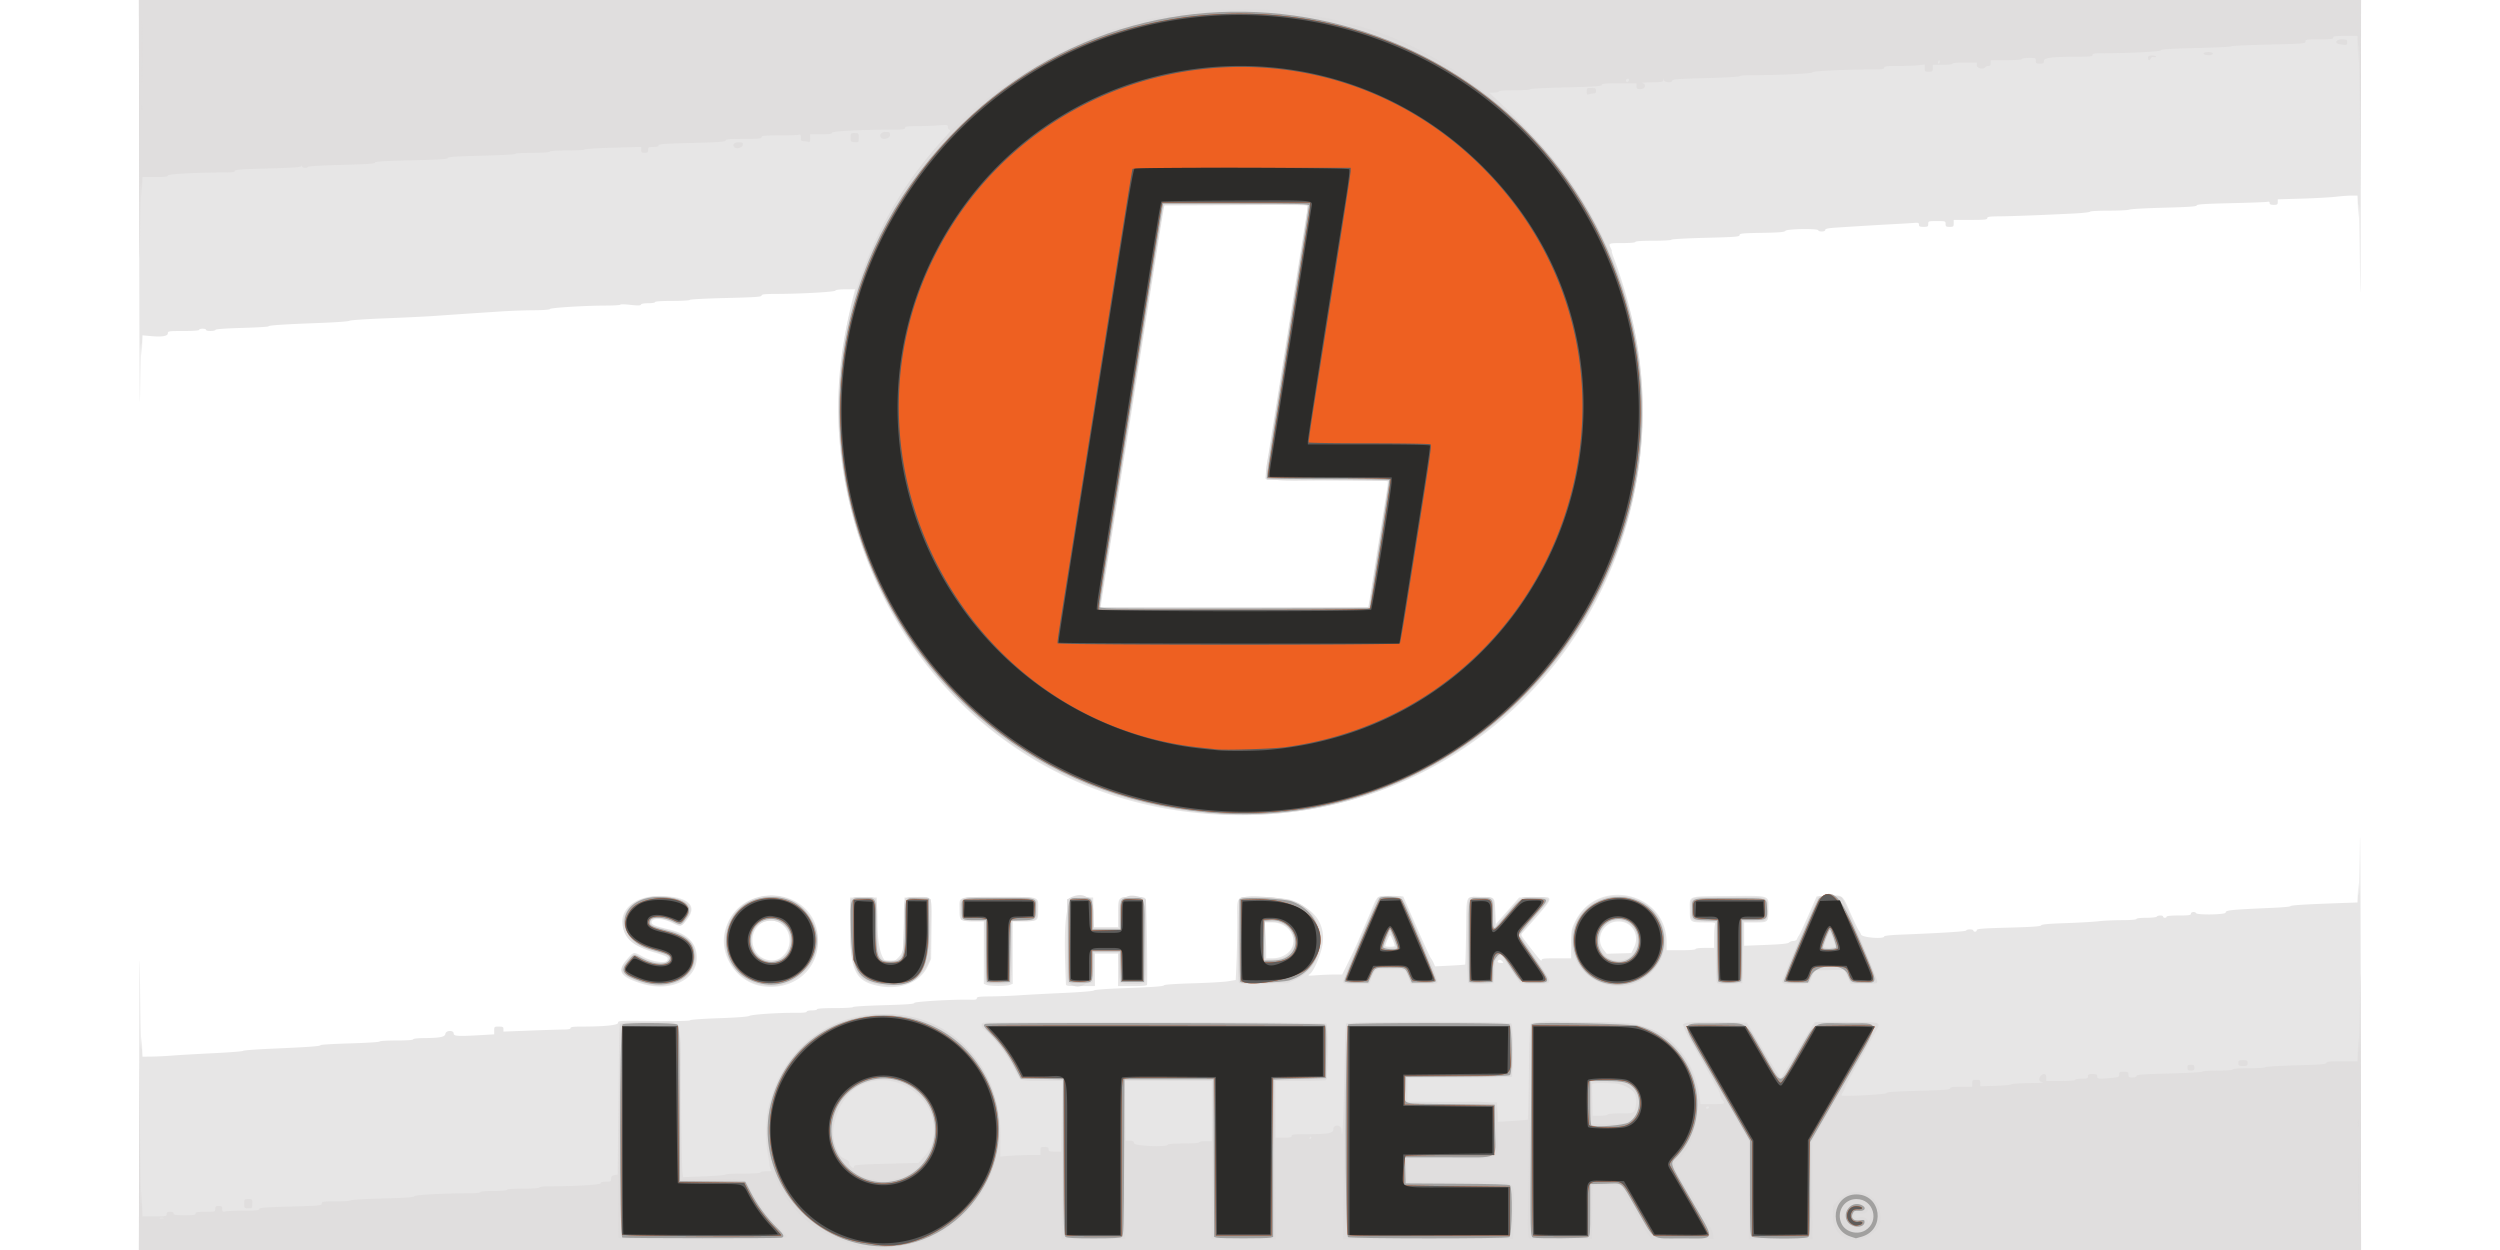 <svg xmlns="http://www.w3.org/2000/svg" viewBox="0 0 529.17 264.58"><path fill="#e7e6e6" d="M29.456 228.995c.043-25.791.094-31.335.187-20.15.07 8.489.177 14.332.237 12.984l.109-2.45.163 4.288 2.012-.025c1.106-.013 3.114-.113 4.46-.222s5.207-.33 8.575-.493c3.369-.162 6.182-.385 6.251-.495s2.826-.319 6.125-.461c7.809-.338 10.285-.519 10.285-.75 0-.104 2.811-.27 6.247-.37 3.436-.098 6.247-.277 6.247-.397s1.598-.217 3.552-.217c2.205 0 3.552-.093 3.552-.245 0-.144.931-.252 2.266-.263 3.421-.027 4.455-.232 4.55-.9.109-.77 1.759-.828 1.759-.062 0 .564.877.614 5.818.33l2.756-.16v-.82c0-.793.032-.82.98-.82.84 0 .98.076.98.53v.528l5.573-.213c3.065-.117 6.263-.217 7.105-.222 1.056-.007 1.531-.105 1.53-.316 0-.221.573-.307 2.045-.307 5.115 0 8-.287 8-.796 0-.463.208-.474 7.594-.391 4.713.053 7.625-.004 7.673-.15.045-.134 2.652-.323 6.063-.44 3.757-.129 6.168-.311 6.475-.49.528-.309 6.17-.68 9.86-.65 1.48.013 2.267-.073 2.267-.246 0-.152.472-.266 1.102-.266.606 0 1.102-.11 1.102-.245 0-.153 1.43-.245 3.798-.245 2.088 0 3.797-.097 3.797-.215 0-.119 2.921-.296 6.492-.396 4.877-.135 6.492-.255 6.492-.481 0-.295 8.668-.788 11.943-.68.988.033 1.286-.04 1.286-.318 0-.296.532-.364 3-.382a114.22 114.22 0 0 0 5.941-.23c1.617-.113 5.807-.336 9.31-.494 3.707-.168 6.434-.392 6.525-.536.09-.145 2.433-.333 5.634-.452 7.378-.275 9.079-.398 9.252-.667.08-.125 2.793-.3 6.026-.39s6.608-.284 7.497-.433l1.617-.271.159-3.681c.088-2.025.16-5.804.16-8.4 0-6.157-.603-5.493 4.986-5.49 9.9.006 15.003 4.876 12.583 12.004-.728 2.143-1.596 3.854-2.169 4.277-.563.416-.52.424 1.503.28a65.105 65.105 0 0 1 3.693-.148l1.61-.002 1.364-2.756c.75-1.516 1.663-3.472 2.028-4.348s.862-2.034 1.103-2.573c.24-.539.9-2.082 1.467-3.43 1.612-3.838 1.292-3.58 4.349-3.498l2.607.07 2.789 6.369c1.533 3.503 2.924 6.534 3.09 6.736s.431.669.588 1.037l.285.669 3.131-.152c1.722-.083 3.177-.192 3.234-.241.057-.05.145-3.038.196-6.642.12-8.57-.238-7.655 2.998-7.655 3.196 0 3.034-.16 3.194 3.165l.123 2.553 2.463-2.798 2.462-2.797 3.233-.068c4.499-.095 4.676-.631-2.465 7.454-.463.524-.458.536.908 2.327 2.455 3.218 3.076 3.933 3.076 3.535 0-.332.442-.387 3.124-.387h3.123v-3c0-2.862.036-3.078.775-4.638 4.61-9.731 19.428-6.476 19.435 4.27v1.654h3.062c1.878 0 3.062-.095 3.062-.245 0-.143.817-.245 1.96-.245h1.96l.003-2.144c.003-1.179.07-2.392.151-2.695.146-.542.112-.551-2.101-.551-3.157 0-3.198-.034-3.194-2.642.006-3.124-.708-2.859 7.907-2.941 9.31-.09 8.748-.263 8.748 2.71 0 2.87-.002 2.873-2.866 2.873h-2.278v4.937l4.586-.178c3.326-.13 4.677-.27 4.917-.509.182-.182.602-.33.933-.33.353 0 .666-.178.756-.429.084-.236.273-.583.42-.772.148-.19 1.05-2.118 2.003-4.287l1.735-3.944 2.242-.123c3.37-.184 3.131-.358 4.865 3.563.832 1.88 1.633 3.554 1.78 3.72s.373.577.503.918c.244.643 4.902 1.012 4.902.388 0-.127 1.35-.284 3-.35 8.987-.352 14.28-.683 14.353-.896.108-.315 1.51-.309 1.51.007 0 .135.166.245.368.245s.367-.153.367-.34c0-.277 1.248-.373 6.757-.52 4.946-.133 6.787-.261 6.87-.48.082-.213 1.56-.348 5.187-.471 2.79-.095 5.899-.273 6.91-.395s3.242-.227 4.96-.233c1.912-.007 3.123-.106 3.123-.256 0-.144.853-.245 2.068-.245 1.138 0 2.136-.11 2.22-.245.197-.319 1.347-.319 1.347 0 0 .135.165.245.368.245s.367-.11.367-.245c0-.148 1.02-.245 2.572-.245 2.123 0 2.573-.064 2.573-.367 0-.41.865-.506 1.102-.123.262.425 6.247.318 6.247-.111 0-.53.917-.623 10.105-1.026 1.988-.088 3.614-.24 3.614-.341 0-.196 2.944-.385 9.851-.632l4.34-.155.162-4.227.108 2.45c.06 1.347.167-3.338.238-10.412s.155 9.325.187 36.441l.059 49.302H29.398zm288.489-25.569c-.218-.218-.517-.321-.665-.23-.486.3-.28.627.396.627.613 0 .634-.031.269-.397zm-46.245-1.134c3.788-1.91 2.016-7.043-2.43-7.043h-1.572l.159 2.242c.087 1.233.159 2.942.159 3.797v1.555h1.295c.857 0 1.667-.187 2.39-.551zm74.18-1.752c1.358-2.845-.703-5.82-3.79-5.472-2.873.324-4.407 3.671-2.705 5.903l.692.908 5.23-.138zm-50.672-.322c0-.387-.813-2.275-.98-2.275s-.98 1.888-.98 2.275c0 .096.441.175.98.175s.98-.079.98-.175zm-134.028 8.501c-5.264-.89-9.002-6.527-7.718-11.638 2.713-10.801 18.924-9.706 19.68 1.33.456 6.647-5.133 11.463-11.962 10.308zm4.156-6.055c2.721-2.016 2.254-6.375-.81-7.545-3.506-1.34-6.512 2.485-4.73 6.018 1.02 2.023 3.825 2.796 5.54 1.527zm20.84 6.072c-5.093-.934-6.231-3.173-6.231-12.263v-6.492h5.635l.135 5.635c.177 7.375 1.86 9.924 4.566 6.917.895-.994.932-1.239 1.056-6.917l.122-5.635 2.537-.07c3.531-.097 3.264-.669 3.174 6.789l-.076 6.266-.71 1.537c-1.564 3.385-5.633 5.072-10.209 4.233zm-50.584-.595c-4.311-1.397-5.03-2.571-3.018-4.93 1.552-1.82 1.512-1.812 3.51-.713 1.978 1.086 4.888 1.496 5.182.729.247-.643-.104-.834-3.225-1.76-9.53-2.83-7.88-12.156 2.09-11.815 5.425.186 7.478 1.95 5.487 4.717-1.31 1.821-1.528 1.889-3.265 1.008-2.103-1.065-4.422-1.134-4.422-.13 0 .489.676.756 3.798 1.498 3.826.91 5.757 2.896 5.757 5.92 0 4.84-5.723 7.476-11.894 5.476zm73.2.329-.551-.222v-13.244h-2.319c-2.746 0-2.826-.073-2.826-2.573 0-2.784-.686-2.572 8.33-2.572 9.054 0 8.329-.24 8.329 2.752 0 2.344-.06 2.393-2.989 2.393h-2.4v13.24l-.63.24c-.778.296-4.197.286-4.944-.014zm16.82-.299c-.613-14.948-.021-18.344 3.183-18.258l2.597.069.068 3.123.069 3.124h5.13v-2.557c0-3.88-.055-3.813 3.047-3.813 2.23 0 2.601.059 2.807.444.178.331.421 15.71.287 18.113-.012.228-.802.307-3.08.307h-3.061v-6.86h-4.9v6.86h-3.062c-3.006 0-3.063-.01-3.085-.552zm28.93-35.975c-53.352-4.657-88.007-56.416-73.752-110.155l.211-.796h-2.039c-1.24 0-2.073.103-2.127.264-.096.289-7.206.69-12.508.706-2.488.008-3.123.078-3.123.348 0 .276-1.386.371-7.594.519-4.177.1-7.595.278-7.595.397s-1.653.215-3.675.215c-2.286 0-3.674.093-3.674.245 0 .136-.647.245-1.45.245-.897 0-1.486.11-1.546.29-.072.217-.628.231-2.225.056-1.17-.13-2.129-.15-2.129-.045 0 .104-1.35.191-3 .194-4.489.007-11.81.459-11.903.734-.047.141-1.466.248-3.43.257-1.84.009-4.946.12-6.9.249-6.982.458-11.19.743-14.086.953-1.617.117-6.302.344-10.412.506-4.11.16-7.537.396-7.616.522s-2.836.33-6.125.454c-7.784.291-11.002.502-11.002.72 0 .097-2.507.247-5.571.334-3.43.096-5.604.252-5.655.406-.108.323-2.002.328-2.002.005 0-.135-.331-.245-.735-.245s-.735.11-.735.245c0 .151-1.266.245-3.307.245-3.08 0-3.308.032-3.308.463 0 .622-1.189.83-3.539.617l-1.83-.166-.164 4.353-.109-2.45c-.06-1.347-.166 3.338-.237 10.412-.071 7.073-.155-8.774-.187-35.216L29.405-.001h470.361l-.058 35.951c-.042 26.007-.094 31.65-.187 20.395-.07-8.556-.177-14.344-.237-12.862l-.11 2.695-.16-4.777h-1.25c-.687 0-2.199.111-3.36.247-1.16.135-4.397.313-7.193.394l-5.083.148v.585c0 .506-.117.586-.858.586-.615 0-.857-.109-.857-.384 0-.249-.151-.341-.429-.263-.235.067-3.708.197-7.717.29-5.56.128-7.288.24-7.288.473 0 .232-1.66.348-6.918.485-3.806.099-7.106.28-7.334.402-.228.122-2.176.222-4.33.222s-3.952.098-3.997.218c-.045.12-1.625.296-3.511.39-6.658.332-13.015.574-15.618.595-2.168.018-2.633.087-2.633.39 0 .309-.558.367-3.552.367h-3.552v.735c0 .676-.069.735-.858.735-.751 0-.857-.076-.857-.613 0-.599-.041-.612-1.838-.612s-1.837.013-1.837.612c0 .551-.098.613-.98.613-.795 0-.98-.087-.98-.46 0-.391-.156-.447-1.041-.375-.573.047-2.254.149-3.736.225-2.705.14-7.871.451-12.555.756-1.88.123-2.511.248-2.511.499 0 .208-.277.334-.735.334-.404 0-.735-.11-.735-.245 0-.418-6.626-.318-6.955.106-.215.276-1.26.366-4.988.428-4.146.07-4.715.127-4.716.475 0 .351-.805.416-7.165.575-3.942.098-7.203.278-7.248.4-.045.122-1.78.221-3.858.221-2.355 0-3.777.093-3.777.245 0 .149-1.048.245-2.654.245-3 0-3.1.039-2.597 1.011.2.387.311.704.246.704s.164.744.507 1.654c23.018 60.95-23.02 122.975-87.125 117.382zm35.152-44.133c.071-.303.341-1.93.6-3.614.67-4.365 2.64-16.86 3.075-19.506.202-1.23.368-2.47.368-2.756v-.52h-12.869c-11.05 0-12.888-.051-13.006-.358-.076-.197.321-3.256.881-6.798.56-3.543 1.676-10.575 2.479-15.628s2.122-13.376 2.932-18.496c.809-5.12 1.743-10.983 2.075-13.03.333-2.046.605-3.782.605-3.858 0-.076-6.827-.138-15.17-.138h-15.17l-.138.674c-.076.37-.59 3.54-1.142 7.043a20999.24 20999.24 0 0 1-2.438 15.434c-.79 4.985-2.102 13.308-2.917 18.496s-1.589 10.038-1.72 10.779c-.132.74-.634 3.883-1.116 6.982s-1.143 7.288-1.47 9.309c-1.144 7.105-2.571 16.225-2.571 16.44 0 .053 12.73.096 28.29.096h28.29z"/><path fill="#e0dede" d="m29.457 244.306.058-20.272.128 17.026c.07 9.365.177 15.648.239 13.964l.11-3.062.157 5.512h2.564c2.401 0 2.564-.031 2.564-.49 0-.381.164-.49.735-.49.49 0 .735.123.735.368 0 .3.422.367 2.328.367s2.327-.067 2.327-.367c0-.298.395-.368 2.082-.368 2.058 0 2.083-.007 2.083-.612 0-.518.114-.613.734-.613.63 0 .735.092.735.643 0 .59.064.63.766.49.421-.084 2.185-.153 3.92-.153 2.53 0 3.154-.067 3.154-.34 0-.28 1.214-.375 6.614-.522 6.238-.17 6.615-.206 6.615-.639 0-.424.232-.459 3.062-.459 1.684 0 3.062-.096 3.062-.215s3.032-.296 6.737-.395c5.062-.136 6.737-.255 6.737-.481 0-.291 6.323-.621 11.943-.623 1.184 0 2.021-.102 2.021-.246 0-.149 1.102-.245 2.817-.245s2.818-.095 2.818-.245c0-.151 1.306-.245 3.43-.245s3.429-.093 3.429-.245c0-.143.844-.244 2.043-.244 5.497 0 10.94-.324 10.94-.652 0-.226.344-.328 1.103-.328 1.016 0 1.103-.05 1.103-.619 0-.483.151-.649.695-.758l.695-.139.16-15.84c.146-14.516.195-15.865.576-16.146.305-.224 1.935-.306 6.08-.306 7.36 0 6.407-2.269 6.587 15.679.083 8.286.222 15.539.307 16.117l.155 1.05 4.438-.168c2.44-.092 4.474-.262 4.519-.376.045-.115 1.726-.21 3.736-.21 2.273 0 3.654-.092 3.654-.244 0-.135.565-.245 1.255-.245 1.026 0 1.205-.06.98-.331-.15-.182-.294-.65-.317-1.041s-.187-1.427-.363-2.303c-.447-2.215-.42-7.41.048-9.478 6.79-30 49.363-25.11 49.209 5.653l-.022 4.382 1.982-.155a67.094 67.094 0 0 1 4.248-.156l2.266-.001v-.857c0-.817.04-.858.857-.858.694 0 .858.093.858.49 0 .43.163.49 1.347.49h1.347v-1.92c0-1.056.073-4.419.162-7.472l.162-5.552h-4.184c-5.084 0-4.742.129-5.919-2.223-1.618-3.234-4.899-7.599-6.498-8.647-.701-.46-.829-1.249-.239-1.475.807-.31 72.257-.167 72.568.145.499.499.41 11.858-.093 12.051-.213.082-2.694.15-5.512.15h-5.125v12.003h1.715c1.361 0 1.715-.076 1.715-.367 0-.305.47-.368 2.756-.37 4.96-.003 6.063-.187 6.063-1.013 0-1.15 1.701-1.056 1.746.097.129 3.35.456-3.1.6-11.82.101-6.2.268-10.536.412-10.719.375-.474 34.55-.444 34.944.031.196.236.26 1.981.214 5.818l-.066 5.482-22.17.127v5.134l18.985.128.144 4.108 3.112-.177c1.713-.097 3.169-.231 3.236-.298.067-.067.178-4.636.245-10.154.104-8.56.176-10.067.49-10.265.65-.41 19.76-.302 21.78.123 7.719 1.623 12.885 7.518 13.907 15.867l.142 1.164h2.541c2.713 0 2.79-.037 2.052-.98-.264-.337-.482-.835-.485-1.107-.003-.272-.28-.9-.618-1.396-.337-.495-.612-.96-.612-1.03 0-.072-1.498-2.773-3.328-6.004-4.251-7.503-4.646-6.754 3.558-6.754h6.716l1.026 1.715c.564.943 2.158 3.623 3.542 5.955 1.384 2.333 2.595 4.152 2.691 4.043.096-.11 1.532-2.514 3.192-5.344s3.227-5.448 3.484-5.818l.465-.674h6.606c7.41 0 7.38-.007 6.436 1.698-.266.48-1.884 3.373-3.595 6.427-1.711 3.054-3.11 5.676-3.11 5.827s-.181.55-.402.886c-.22.336-.353.658-.296.715.274.274 9.516-.209 9.516-.497 0-.227 1.668-.346 6.737-.482 5.471-.146 6.737-.244 6.737-.518 0-.263.514-.337 2.328-.337h2.327v-.735c0-.677.068-.735.857-.735.775 0 .858.066.858.683v.683l3.246-.099c1.785-.054 3.282-.196 3.327-.315.045-.12 1.754-.235 3.797-.256 2.044-.022 3.358-.084 2.92-.138-.88-.11-1.091-.788-.446-1.433.604-.605 1.12-.428 1.12.385v.735h3.062c1.878 0 3.062-.095 3.062-.245 0-.135.606-.245 1.347-.245 1.185 0 1.348-.06 1.348-.49 0-.408.163-.49.98-.49s.98.082.98.49c0 .554.293.586 3 .33 1.53-.144 1.654-.2 1.654-.733 0-.51.114-.577.98-.577.882 0 .98.061.98.613 0 .536.106.612.858.612.561 0 .857-.115.857-.334 0-.271 1.322-.37 6.92-.514 3.807-.098 6.958-.278 7.003-.4.045-.122 1.506-.222 3.246-.222 1.946 0 3.164-.094 3.164-.245s1.307-.245 3.43-.245c1.886 0 3.43-.097 3.43-.217s2.921-.298 6.492-.397c5.263-.147 6.492-.245 6.492-.518 0-.27.66-.338 3.299-.338h3.299l.078-2.633.08-2.634.11 2.94c.06 1.617.167-3.51.238-11.391.091-10.176.145-4.476.187 19.66l.058 33.99H29.398zm5.151 13.497c-.165-.067-.496-.071-.735-.009-.238.062-.102.117.302.122.404.005.6-.046.433-.113zm146.187-10.958c0-.277 1.252-.372 6.799-.516l6.798-.177.928-.984c7.576-8.033-3.664-20.608-13.59-15.206-5.52 3.005-7.383 13.475-2.743 15.414.474.198.814.493.755.656-.115.315.5 1.153.846 1.153.114 0 .207-.153.207-.34zm66.39-4.56c0-.151 1.266-.245 3.307-.245s3.307-.094 3.307-.245c0-.134.607-.245 1.348-.245h1.347v-12.739h-18.382l.131 12.617.858.011c.692.01.872.116.935.552.086.591 7.149.882 7.149.294zm30.377-1.47c0-.134-.048-.245-.108-.245-.059 0-.176.11-.259.245s-.035.245.108.245c.143 0 .26-.11.26-.245zm62.715-4.9c0-.148 1.059-.244 2.687-.244 3.063 0 3.103-.026 3.359-2.185.182-1.537-.598-3.04-1.93-3.72-.94-.48-7.167-.718-7.347-.28-.042.1-.042 1.643 0 3.429l.075 3.246h1.578c.89 0 1.58-.107 1.58-.245zm21.436-1.47c.083-.134-.02-.244-.23-.244-.21 0-.382.11-.382.245s.103.245.23.245.299-.11.382-.245zM51.691 254.78c0-.956.02-.98.857-.98s.858.024.858.98c0 .957-.02.98-.858.98-.837 0-.857-.023-.857-.98zm411.321-28.785c0-.517.115-.612.735-.612s.735.095.735.612-.114.613-.735.613-.735-.096-.735-.613zm10.78-.98c0-.551.097-.612.98-.612s.98.06.98.612-.099.613-.98.613-.98-.062-.98-.613zm-312.644-16.529c-5.95-1.07-9.475-7.847-6.904-13.273 3.477-7.34 14.148-7.506 17.812-.276 3.585 7.075-2.802 15.007-10.908 13.55zm4.717-6.017c2.97-2.794 1.282-7.586-2.673-7.586-3.289 0-5.113 3.197-3.608 6.323 1.076 2.233 4.514 2.925 6.281 1.263zm20.612 6.016c-5.23-.806-6.522-3.195-6.537-12.08-.012-7.064-.243-6.535 2.85-6.54 3.053-.006 2.896-.339 2.896 6.15 0 6.827.196 7.326 2.862 7.314 2.526-.012 2.773-.662 2.773-7.31 0-6.499-.162-6.158 2.927-6.158 2.943 0 2.76-.485 2.664 7.029l-.08 6.322-.661 1.255c-1.665 3.156-5.358 4.687-9.694 4.018zm153.803-.013c-6.526-1.374-9.677-8.871-6.094-14.501 3.92-6.16 14.03-5.649 17.22.868 3.594 7.347-2.942 15.356-11.126 13.633zm4.424-5.69c3.268-2.172 2.072-7.6-1.755-7.968-4.442-.427-6.24 5.411-2.454 7.963 1.137.766 3.06.768 4.209.004zm-209.237 5.123c-4.465-1.58-4.87-2.605-2.092-5.296l.847-.822 1.803.916c2.12 1.075 4.376 1.418 5.199.79.748-.573.212-1.185-1.49-1.7-.797-.241-2.18-.656-3.073-.922-8.648-2.581-4.634-12.374 4.534-11.06 4.738.678 6.002 2.06 4.199 4.587-1.295 1.814-1.206 1.782-2.694.99-2.207-1.173-5.028-1.326-5.028-.272 0 .549.912 1.038 2.707 1.45 5 1.15 6.853 2.765 6.841 5.963-.018 4.815-5.83 7.473-11.753 5.376zm73.156-.05c-.084-.218-.152-3.198-.152-6.623v-6.227h-2.099c-2.977 0-3.046-.058-3.046-2.572 0-2.733-.502-2.573 8.085-2.573s8.084-.16 8.084 2.573c0 2.525-.058 2.572-3.165 2.572h-2.217l-.065 6.553-.065 6.553-2.604.07c-2.213.058-2.627.01-2.756-.327zm17.405.216c-.469-.469-.17-17.7.31-17.957 2.98-1.594 5.161-.14 5.161 3.439v2.922h5.39v-3.054c0-3.621-.05-3.56 2.876-3.56 3.01 0 2.775-.82 2.7 9.431l-.064 8.82h-5.39l-.068-3.246-.069-3.246H231.5v3.013c0 2.017-.097 3.11-.294 3.307-.313.313-4.88.429-5.177.13zm36.193-.12c-.316-.512-.108-17.418.22-17.813.474-.57 8.901-.247 10.95.42 7.882 2.57 8.375 13.18.779 16.778l-1.637.775-5.058.08c-3.945.06-5.1.008-5.254-.24zm9.856-5.493c3.519-2.627 1.64-7.453-2.903-7.453h-1.418v8.138l1.825-.092c1.353-.068 1.999-.222 2.496-.593zm12.192 5.435c-.197-.513 7.207-17.747 7.748-18.037.542-.29 4.15-.315 4.596-.032.427.27 7.645 17.113 7.645 17.838 0 .566-.027.572-2.83.572h-2.83l-.356-.919c-.889-2.286-.621-2.143-4.01-2.143-3.35 0-3.093-.124-3.93 1.898l-.48 1.164h-2.711c-2.092 0-2.741-.078-2.843-.341zm11.17-7.58c0-.179-.267-.978-.594-1.775l-.595-1.45-.63 1.415c-.896 2.012-.862 2.137.594 2.137.856 0 1.225-.099 1.225-.326zm15.36 7.765c-.32-.32-.202-17.6.123-17.924.403-.403 4.379-.393 4.92.013.336.25.422.835.476 3.222l.067 2.916 2.635-3.096c2.954-3.469 2.818-3.396 6.181-3.298 3.305.097 3.302.169-.166 4.058-1.529 1.715-2.924 3.305-3.1 3.534-.28.363.097 1.022 2.992 5.22 4 5.802 4.003 5.546-.058 5.456l-3.095-.068-4.099-6.056-.645.644c-.586.585-.656.862-.768 3.028l-.122 2.384-2.585.069c-1.422.038-2.662-.008-2.756-.102zm52.58-.142c-.112-.173-.203-3.126-.203-6.562v-6.247l-2.314-.07c-2.921-.09-2.953-.119-2.953-2.605 0-2.785-.596-2.592 7.99-2.592 8.999 0 8.178-.258 8.178 2.573 0 2.683.129 2.572-2.956 2.572h-2.18l-.066 6.553-.065 6.553-2.614.07c-1.921.05-2.668-.014-2.817-.245zm13.883-.15c0-.631 7.299-17.741 7.668-17.976.552-.351 4.516-.225 4.896.155.49.49 7.525 17.063 7.525 17.727 0 .528-.073.542-2.836.542h-2.836l-.637-1.477-.637-1.476-6.334.136-1.081 2.694-2.864.07c-2.67.064-2.864.037-2.864-.395zm11.133-7.369c.168-.272-.835-2.962-1.105-2.962-.19 0-1.209 2.486-1.209 2.949 0 .3 2.13.312 2.314.013zm-134.698-28.45c-69.226-7.596-100.88-90.786-54.155-142.323 1.367-1.507 1.778-2.104 1.49-2.161-.22-.044-.399-.308-.399-.588 0-.486-.088-.501-2.02-.35-1.112.086-3.152.157-4.533.158-2.068.001-2.51.066-2.51.369s-.446.367-2.534.367c-6.552 0-12.9.32-12.9.652 0 .251-.545.328-2.328.328h-2.327v.884c0 .705-.078.854-.388.735-.213-.082-.654-.149-.98-.149-.499 0-.592-.12-.592-.761 0-.593-.085-.728-.387-.612-.214.081-2.088.148-4.165.148-3.194 0-3.777.057-3.777.368 0 .31-.585.367-3.797.367-3.067 0-3.798.065-3.798.339 0 .275-1.31.371-7.104.519s-7.104.243-7.104.519c0 .237-.328.338-1.103.338-1.012 0-1.102.05-1.102.612 0 .518-.115.613-.735.613-.623 0-.735-.094-.735-.62v-.621l-5.94.167c-3.268.092-5.978.26-6.023.376-.045.114-1.726.208-3.736.208-2.273 0-3.655.093-3.655.245s-1.46.251-3.858.262c-2.17.01-3.644.102-3.368.212.271.107-2.812.276-6.921.38-5.718.142-7.41.255-7.41.494 0 .24-1.751.351-7.718.491-5.877.138-7.717.253-7.717.485 0 .23-1.7.346-7.043.482-3.873.098-7.08.279-7.124.401-.125.34-1.266.265-1.27-.084-.003-.23-.05-.234-.188-.016-.13.204-2.219.34-7.1.465-5.553.142-6.917.242-6.917.507 0 .252-.509.33-2.144.331-6.046.002-12.065.327-12.065.65 0 .256-.603.33-2.685.33h-2.685l-.165 4.042-.108-2.695c-.06-1.482-.166 3.423-.237 10.901-.092 9.8-.145 4.753-.186-18.067L29.392.001h470.362l-.059 20.027-.058 20.027-.128-16.904c-.07-9.297-.178-15.305-.239-13.351l-.111 3.552-.155-5.757h-2.565c-2.116 0-2.564.064-2.564.367 0 .307-.49.368-2.94.368-2.719 0-2.94.035-2.94.463 0 .44-.38.471-7.84.643-4.31.1-7.839.264-7.839.367 0 .102-3.362.267-7.472.366-5.61.136-7.471.255-7.471.48 0 .287-6.661.62-12.411.62-1.653 0-2.043.07-2.043.368 0 .307-.511.368-3.124.369-5.499.003-7.165.21-7.165.892 0 .495-.12.576-.858.576-.751 0-.857-.075-.857-.612 0-.585-.066-.612-1.47-.612-.817 0-1.47.108-1.47.245 0 .15-1.266.244-3.307.244h-3.307v.613c0 .443-.132.612-.476.612-.261 0-.544.11-.627.245-.355.575-1.837.28-1.837-.367v-.613h-2.572c-1.552 0-2.573.098-2.573.245 0 .145-.857.245-2.082.245h-2.082v.735c0 .677-.068.735-.858.735-.798 0-.857-.053-.857-.769v-.769l-1.286.155c-.708.085-2.637.155-4.288.156-2.503.002-3 .063-3 .37 0 .3-.416.367-2.267.368-5.976.002-12.922.33-12.922.612 0 .278-7.247.612-13.269.612-1.19 0-2.165.097-2.165.216s-3.197.297-7.105.397c-5.793.147-7.104.243-7.104.519 0 .531-1.65.448-1.791-.09-.107-.409-.113-.409-.14 0-.025.376-.336.432-2.54.461-1.381.019-2.263.082-1.96.14 1.007.194.746 1.297-.306 1.297-.751 0-.857-.076-.857-.612v-.613h-3.675c-2.962 0-3.675.066-3.675.338 0 .277-1.385.372-7.594.52-4.177.099-7.595.277-7.595.396s-1.488.216-3.307.216c-2.041 0-3.307.094-3.307.245 0 .135-.455.245-1.01.245h-1.01l2.664 2.51c9.57 9.017 15.209 16.186 20.087 25.534 31.352 60.086-17.184 131.687-84.276 124.322zm36.676-47.454c.358-2.257 1.314-8.265 2.124-13.35s1.473-9.303 1.473-9.37-5.774-.125-12.831-.125c-15.39 0-13.624 1.06-12.27-7.357.596-3.7 1.422-8.879 1.835-11.506s.962-6.1 1.22-7.717.803-5.034 1.209-7.594l2.08-13.107c.739-4.648 1.417-9.031 1.508-9.74l.164-1.288-30.534.126-.419 2.45c-.4 2.342-1.029 6.286-2.677 16.781-.412 2.628-1.016 6.431-1.342 8.452-.326 2.021-.991 6.21-1.48 9.31a35719.942 35719.942 0 0 1-7.449 46.974l-.185 1.164h56.924zM344.77 17.027c.085-.224 0-.368-.22-.368-.197 0-.359.166-.359.368s.098.367.219.367c.12 0 .282-.165.36-.367zm65.811-3.92c0-.202-.043-.367-.096-.367-.053 0-.16.165-.238.367s-.034.367.097.367c.13 0 .237-.165.237-.367zm-255.098 18.1c-.55-.551-.15-1.074.822-1.074.894 0 .99.057.919.551-.079.556-1.331.932-1.74.522zm24.57-2.104c0-.9.027-.93.857-.93.838 0 .857.023.857.988 0 .976-.01.987-.857.93-.82-.055-.858-.1-.858-.988zm6.483.083c-.544-.544-.053-1.258.866-1.258.91 0 .98.05.98.686 0 .642-1.356 1.062-1.846.572zm149.323-9.815c0-.714.05-.752.98-.752.875 0 .98.064.98.597 0 .416-.13.59-.429.57-.236-.014-.677.055-.98.155-.491.161-.551.1-.551-.57zm118.815-7.121c0-.397.163-.49.858-.49.471 0 .857.1.857.222s-.22.165-.487.095c-.309-.081-.542.017-.639.267-.212.554-.589.494-.589-.094zm12.065-.674c-.66-.22-.255-.551.674-.551.653 0 .98.109.98.326 0 .315-.983.449-1.654.225zm28.54-2.197c-1.244-.188-.892-1.049.43-1.049 1.012 0 1.102.05 1.102.612 0 .634-.08.657-1.531.437z"/><path fill="#dddbdb" d="M29.513 250.37c0-7.883.03-11.107.069-7.166s.037 10.39 0 14.331-.07.717-.07-7.165zm470.116-14.087c0-15.63.03-22.06.066-14.289.036 7.771.036 20.559 0 28.418-.036 7.859-.066 1.501-.066-14.129zm-317.861 27.57c-.202-.113-1.305-.503-2.45-.867-25.833-8.2-20.746-46.68 6.384-48.3 26.806-1.598 36.01 34.711 11.947 47.13-3.783 1.952-13.752 3.23-15.881 2.037zm8.375-14.458c7.6-2.347 10.053-11.742 4.578-17.532-5.151-5.446-14.228-4.009-17.434 2.76-3.942 8.321 4.042 17.494 12.856 14.772zm308.993 2.321c0-6.871.032-9.718.07-6.325.038 3.393.038 9.015 0 12.494-.038 3.479-.07.703-.07-6.169zm-368.23 10.312c-.073-.191-.042-10.472.07-22.846l.201-22.498 6.23-.065c7.59-.08 6.623-2.526 6.628 16.785l.004 16.23 6.43.004c7.77.004 7.364-.084 8.308 1.804 1.342 2.687 3.449 5.605 5.657 7.836 1.26 1.274 2.133 2.351 2.09 2.58-.11.564-35.4.732-35.616.17zm93.904-16.549.152-16.902-9.016-.134-1.307-2.45c-1.582-2.964-2.737-4.543-5.157-7.046-1.109-1.147-1.748-1.988-1.61-2.118.449-.422 72.603-.444 72.875-.022.137.215.21 2.706.175 6.002l-.06 5.634-11.024.245.097 16.843.097 16.842H256.41l.1-16.842.1-16.843-18.52-.128.038 16.845.038 16.846-13.506.13zm59.523 14.262c.023-1.45.122-11.64.22-22.646.1-11.007.27-20.157.379-20.334.331-.536 34.324-.599 34.858-.064.504.504.59 10.59.096 11.085-.22.22-3.06.294-11.27.294h-10.974v5.145l9.248.003c11.251.005 9.965-.728 10.06 5.728.107 7.109 1.409 6.273-9.763 6.273h-9.3v4.9h10.884c13.27 0 11.682-.885 11.597 6.452l-.066 5.674-36.012.124zm39.29 2.28c-.228-.274-.266-2.261-.158-8.394.077-4.42.205-14.484.284-22.366.171-17.245-1.353-14.944 9.897-14.944 14.847 0 18.258 1.096 22.718 7.296 4.719 6.56 3.858 17.68-1.727 22.316-.556.461.483 2.914 2.036 4.808.22.27.715 1.096 1.099 1.837.383.741.833 1.513 1 1.715s.653 1.049 1.082 1.882c.43.833.939 1.646 1.132 1.806.193.16.351.41.351.555s.286.676.636 1.18.653 1.283.674 1.729l.037.81-13.077.13-.744-1.082a30.883 30.883 0 0 1-1.448-2.392c-1.896-3.533-2.575-4.751-2.71-4.865-.082-.068-.497-.785-.923-1.592l-.773-1.468-2.963-.07c-2.277-.052-2.963.004-2.969.246-.003.172-.03 2.739-.06 5.703l-.055 5.39-6.52.065c-5.492.055-6.567.008-6.819-.295zm20.82-24.696c5.044-2.544 2.28-8.076-4.113-8.23l-3.491-.084v8.865h3.255c2.89 0 3.379-.062 4.349-.551zm25.713 14.699v-10.35l-2.662-4.655c-12.626-22.075-11.491-19.957-10.917-20.377.757-.554 12.383-.46 13.054.104.28.236 1.946 2.904 3.701 5.928 1.755 3.025 3.288 5.595 3.406 5.713.122.123 1.716-2.359 3.716-5.787 2.422-4.151 3.66-6.044 4.013-6.139 1.284-.344 12.572-.149 12.881.223.283.34-4.49 9.041-12.55 22.875l-1.195 2.051.019 10.382.018 10.382h-13.484v-10.35zm20.174 9.89c-1.63-1.021-2.418-2.608-2.372-4.778l.04-1.931 1.143-1.16c3.562-3.616 8.943-1.293 8.943 3.86 0 3.217-4.941 5.772-7.754 4.01zm3.286-1.668c-.235-.062-.676-.064-.98-.005-.305.058-.113.109.425.111.54.003.789-.045.555-.106zm2.259-3.063c.002-.632-.106-1.218-.241-1.301s-.245.017-.245.222c0 .565-.924.945-1.867.769-.64-.12-.87-.065-.986.239-.228.593.249.952.842.634.735-.393 2.01.11 2.015.793.003.43.047.46.24.16.131-.202.24-.884.242-1.516zm-5.703-.26c-.058-.303-.106-.055-.106.551s.048.855.106.552a3.49 3.49 0 0 0 0-1.103zm108.918-19.17c.003-.808.047-1.11.102-.669.054.44.053 1.102-.003 1.47-.055.368-.1.008-.099-.8zm-337.607-29.28c-10.185-1.482-10.757-15.95-.732-18.52 7.88-2.022 14.719 5.835 11.377 13.069-1.466 3.173-6.052 6.033-9.095 5.67-.135-.016-.832-.114-1.55-.219zm3.642-5.457c2.228-1.178 2.936-4.59 1.377-6.634-1.893-2.482-5.569-2.178-6.96.576-1.957 3.873 1.867 8.023 5.583 6.058zm21.648 5.44c-5.336-.654-6.562-2.802-6.667-11.675l-.076-6.431.643-.245c.81-.308 3.326-.318 4.12-.016l.6.229.18 5.779c.22 7.037.806 8.162 3.787 7.27 1.814-.544 1.831-.606 1.968-7.142.068-3.209.214-5.926.326-6.037.32-.318 3.885-.397 4.65-.103l.689.265-.076 6.309-.077 6.308-.688 1.403c-1.551 3.158-4.93 4.63-9.38 4.085zm153.504-.072c-6.038-1.343-9.236-7.73-6.644-13.269 3.333-7.123 14.105-7.333 17.667-.345 3.735 7.331-2.827 15.436-11.023 13.614zm4.922-5.914c3.616-3.401-.12-9.43-4.542-7.33-2.848 1.35-3.03 5.905-.31 7.696 1.239.816 3.8.623 4.852-.366zm-209.358 5.514c-2.198-.7-4.15-1.942-4.226-2.69-.11-1.082 2.43-3.652 3.166-3.205 3.267 1.988 6.817 2.376 6.817.746 0-.478-.578-.726-4.26-1.826-8.231-2.46-6.616-11.288 2.055-11.234 5.431.034 7.965 1.795 6.205 4.311-1.376 1.969-1.367 1.965-3.084 1.153-2.528-1.195-4.836-1.211-4.836-.033 0 .556.65.867 3.14 1.503 4.759 1.215 6.396 2.705 6.41 5.832.019 4.623-5.57 7.294-11.387 5.443zm72.916-.076c-.178-.214-.293-2.492-.336-6.675l-.066-6.35-4.9-.245-.07-2.146c-.093-2.815-.57-2.67 8.452-2.58 8.25.082 7.658-.113 7.658 2.522 0 2.32.028 2.296-2.819 2.379l-2.44.07-.066 6.35c-.078 7.501.127 7.002-2.875 7.002-1.589 0-2.348-.098-2.538-.326zm17.408.033c-.217-.218-.294-2.544-.294-8.948v-8.654l.629-.239c.83-.316 3.687-.306 4.287.015.392.21.474.522.474 1.801 0 .851.07 2.226.157 3.054l.158 1.506h5.32l.003-2.879c.005-3.628 1.646-4.792 4.957-3.517l.674.259v8.654c0 10.062.252 9.242-2.836 9.242-2.829 0-2.766.08-2.852-3.69l-.069-3.047h-5.145l-.122 3.062c-.14 3.51-3.246 5.476-5.34 3.38zm36.27.14c-.59-.255-.428-17.648.167-17.966 1.58-.846 9.734-.11 12.195 1.1 6.822 3.355 6.16 13.436-1.07 16.312-1.397.555-10.284.992-11.293.555zm9.574-5.527c3.738-1.888 1.882-7.426-2.487-7.426h-1.882l-.082 1.103c-.046.606-.007 2.46.087 4.12l.17 3.018 1.627-.17c.896-.095 2.05-.385 2.568-.646zm12.584 5.526c-.398-.398.037-1.607 3.466-9.644l3.607-8.452 2.465-.07c3.022-.085 2.24-1.153 6.568 8.967 4.273 9.992 4.212 9.231.745 9.231h-2.691l-.422-.845a16.073 16.073 0 0 1-.66-1.531l-.24-.686h-6.29l-.726 1.531-.726 1.531-2.463.07c-1.354.038-2.539-.008-2.633-.103zm10.907-7.576c.165-.165-1.05-3.293-1.28-3.293s-1.444 3.128-1.279 3.293c.075.075.651.136 1.28.136s1.204-.06 1.28-.136zm15.428 7.437c-.217-.218-.294-2.54-.294-8.934 0-10.092-.284-9.25 3.071-9.109 2.548.107 2.418-.069 2.564 3.473l.122 2.982 2.649-3.099c1.456-1.704 2.89-3.163 3.184-3.242 1.101-.295 4.718-.16 5.203.195.552.404.906-.105-3.049 4.382-1.595 1.81-2.71 3.275-2.636 3.467.07.183 1.519 2.343 3.218 4.8 3.735 5.4 3.723 5.235.37 5.328-3.544.098-3.332.218-5.533-3.125-2.148-3.262-2.09-3.217-2.92-2.275-.527.599-.594.907-.6 2.768-.01 2.65-.045 2.683-2.825 2.683-1.408 0-2.338-.108-2.524-.294zm52.541.13c-.09-.09-.163-3.056-.163-6.591v-6.428l-2.46-.085c-2.908-.1-2.92-.11-2.926-2.577-.006-2.682-.49-2.529 7.992-2.529 8.686 0 8.173-.161 8.173 2.573 0 2.514-.069 2.572-3.046 2.572h-2.098v6.32c0 4.59-.081 6.401-.294 6.615-.314.313-4.88.428-5.178.13zm13.898-.182c-.233-.608 7.132-17.613 7.786-17.976.792-.44 4.23-.297 4.705.195.507.524 7.535 17.155 7.445 17.618-.062.324-.51.386-2.765.386h-2.692l-1.503-2.94h-6.263l-.447 1.178c-.714 1.882-.72 1.885-3.583 1.885-1.969 0-2.58-.08-2.683-.346zm11.172-7.545c0-.43-1.073-3.133-1.244-3.133-.216 0-1.417 3.136-1.26 3.293.28.28 2.504.138 2.504-.16zM253.945 171.95c-84.646-8.977-105.055-123.477-28.761-161.343 1.98-.983 3.658-1.787 3.729-1.787.125 0 1.921-.785 3.94-1.723.54-.25 1.752-.642 2.695-.872s1.83-.505 1.97-.613c.14-.108.802-.314 1.47-.458.668-.144 1.435-.36 1.705-.479s1.758-.459 3.307-.754 3.038-.63 3.307-.74 1.207-.277 2.083-.369a238.69 238.69 0 0 0 3.552-.41c3.114-.384 14.109-.514 17.149-.201 3.115.32 7.723.96 7.957 1.105.089.054 1.256.283 2.594.509s2.543.493 2.677.596c.135.104.631.268 1.103.366 25.11 5.203 50.331 29.133 58.998 55.98 18.942 58.663-28.532 117.659-89.479 111.194zm35.867-43.474c0-.132.472-3.125 3.062-19.413.606-3.815 1.103-7.038 1.103-7.163 0-.136-5.192-.253-12.923-.291l-12.923-.063-.075-.652c-.07-.606.643-5.242 5.838-37.932 2.847-17.919 3.012-19.043 2.85-19.463-.156-.41-29.59-.598-30.196-.193-.148.099-.347.676-.444 1.282l-2.12 13.352a62644.272 62644.272 0 0 0-5.848 36.869l-2.949 18.619c-1.412 8.925-2.063 12.985-2.327 14.515l-.116.673h28.535c15.693 0 28.535-.063 28.535-.14zM29.521 26.582c0-14.687.03-20.731.065-13.432.036 7.3.036 19.316 0 26.703s-.065 1.415-.065-13.271zm470.117-12.617c0-7.747.03-10.917.068-7.043s.038 10.213 0 14.086-.068.705-.068-7.043zm-469.676 8.82c0-.472.05-.665.112-.43.062.237.062.622 0 .858s-.112.043-.112-.428zm.055-11.76c0-5.86.032-8.258.071-5.328.04 2.93.04 7.726 0 10.657-.039 2.93-.07.533-.07-5.329z"/><path fill="#a1a09f" d="M183.797 263.598c-14.994-2.115-24.709-17.241-20.22-31.48 6.751-21.41 36.11-23.33 45.642-2.986 8.036 17.153-6.685 37.112-25.421 34.466zm4.838-13.487c9.462-1.509 12.66-13.593 5.161-19.498-6.575-5.176-16.307-1.348-17.678 6.954-1.191 7.214 5.28 13.698 12.517 12.544zm-56.897 11.848c-.704-.184-.66-44.765.046-45.145.718-.385 11.077-.338 11.605.053.38.281.42 1.634.476 16.72l.061 16.413 13.822.13 1.166 2.258c1.365 2.642 3.359 5.351 5.449 7.404 1.546 1.519 1.756 1.935 1.101 2.186-.443.17-33.072.15-33.726-.02zm93.813-.138c-.38-.281-.42-1.642-.475-16.842l-.062-16.536-8.926-.134-1.23-2.383c-1.416-2.741-3.102-5.068-5.174-7.14-1.533-1.533-1.689-1.836-1.064-2.076.835-.32 71.275-.165 71.718.158.378.276.413.853.353 5.818l-.066 5.512-5.512.134c-3.031.074-5.54.157-5.573.184s-.061 7.533-.061 16.68v16.63l-.551.147c-.718.192-10.674.193-11.39 0l-.55-.147-.063-16.692-.063-16.691H238l-.062 16.536c-.056 15.2-.094 16.561-.475 16.843-.303.223-1.907.306-5.955.306s-5.652-.083-5.955-.306zm59.79.042c-.704-.41-.66-44.67.045-45.047.655-.35 33.43-.35 34.084 0 .61.327.745 10.241.146 10.738-.228.189-3.673.292-11.208.336l-10.88.064-.069 2.756c-.083 3.321-1.608 2.841 9.501 2.994l9.432.13.066 5.372c.08 6.532 1.383 5.766-9.812 5.77l-9.256.004.069 2.756.07 2.756 10.879.064c7.535.044 10.98.148 11.208.336.599.498.464 10.657-.146 10.983-.649.348-33.533.337-34.13-.01zm39.221.1c-.672-.178-.677-.396-.523-23.15l.148-22.017.545-.137c1.428-.358 20.558.059 22.019.48 12.05 3.475 16.573 18.44 8.327 27.553-1.671 1.847-1.977.845 2.75 9.01 5.431 9.386 5.648 8.417-1.887 8.422-6.638.004-5.54.704-9.413-5.998-3.684-6.376-2.808-5.651-6.716-5.56l-3.21.075v5.49c0 5.177-.027 5.504-.474 5.743-.458.245-10.683.324-11.566.09zm20.122-24.35c2.406-1.338 3.023-5.26 1.15-7.304-1.105-1.205-2.213-1.487-5.863-1.493l-3.369-.006v4.635c0 3.47.077 4.67.306 4.773.948.431 6.72-.019 7.776-.606zm26.11 24.13c-.337-.337-.385-1.618-.385-10.357v-9.971l-2.11-3.669c-1.16-2.017-4.256-7.389-6.878-11.936-5.866-10.174-6.037-9.11 1.472-9.191 7.346-.08 6.127-.828 10.287 6.31 4.184 7.179 3.241 7.163 7.318.125 4.222-7.29 2.972-6.514 10.355-6.435 7.589.08 7.68-1.578-.712 12.981l-6.993 12.132v9.944c0 9.581-.017 9.954-.474 10.198-.84.45-11.416.333-11.88-.131zm20.96.018c-4.88-1.522-3.91-8.942 1.168-8.942 5.292 0 6.272 7.428 1.179 8.94-.683.203-1.25.362-1.26.353-.008-.01-.498-.167-1.087-.35zm3.079-1.337c3.096-1.888 1.748-6.623-1.885-6.623-2.713 0-4.369 2.862-3.089 5.337.865 1.67 3.307 2.302 4.974 1.286zm-3.336-1.38c-2.004-1.686.028-5.016 2.448-4.013 1.208.5.915 1.364-.43 1.264-.82-.06-1.077.022-1.286.413-.59 1.102.07 1.816 1.471 1.592.862-.138.963-.101.963.358 0 1.135-1.989 1.377-3.166.386zM161.196 208.22c-10.843-2.243-9.567-17.778 1.504-18.316 4.348-.212 7.541 1.684 9.351 5.552 3.137 6.704-3.34 14.32-10.855 12.764zm4.088-5.049c1.745-.828 2.726-3.505 2.044-5.574-1.423-4.31-7.32-4.061-8.31.35-.87 3.867 2.756 6.89 6.266 5.224zm21.267 5.07c-5.013-.782-6.295-3.057-6.44-11.436-.12-7.044-.253-6.702 2.603-6.702 2.904 0 2.735-.368 2.735 5.94 0 6.789.303 7.534 3.062 7.534 2.761 0 3.062-.743 3.062-7.552 0-6.352-.185-5.97 2.855-5.87l2.167.07.076 5.635c.14 10.367-2.48 13.572-10.12 12.381zm153.924-.016c-7.24-1.22-10.056-10.615-4.702-15.679 4.508-4.263 12.111-3.335 15.15 1.85 4.121 7.033-2.08 15.24-10.449 13.83zm3.916-4.994c4.15-2.168 2.743-8.74-1.865-8.713-3.694.022-5.647 4.48-3.307 7.548 1.08 1.415 3.605 1.984 5.172 1.165zm-208.742 4.487c-3.858-1.305-4.465-2.188-2.84-4.133 1.454-1.74 1.205-1.69 3.22-.64 2.72 1.418 5.562 1.398 5.768-.04.095-.668-.57-.993-3.875-1.896-8.433-2.303-7.272-11.151 1.463-11.151 5.12 0 7.658 1.83 5.947 4.29-1.164 1.674-1.262 1.705-2.791.912-1.736-.9-4.44-1.094-4.84-.347-.555 1.036-.012 1.421 3.038 2.16 4.606 1.115 6.253 2.607 6.242 5.653-.018 4.631-5.528 7.155-11.332 5.192zm73.244.114c-.094-.095-.172-3.075-.172-6.623v-6.451h-2.184c-3.06 0-2.96.078-2.96-2.328 0-2.54-.72-2.327 7.839-2.327 8.527 0 7.84-.193 7.84 2.201 0 2.374-.05 2.416-2.954 2.505l-2.314.071-.245 12.984-2.34.07c-1.286.038-2.416-.008-2.51-.103zm17.385-.009c-.09-.09-.163-4.047-.163-8.793 0-9.886-.287-8.927 2.666-8.927 2.497 0 2.478-.027 2.478 3.601v3.014h5.88v-3.014c0-3.644-.03-3.602 2.56-3.597 2.84.005 2.6-.86 2.526 9.077l-.064 8.68h-4.9l-.068-3.246-.068-3.246h-5.866v2.92c0 3.918.155 3.695-2.557 3.695-1.243 0-2.334-.074-2.424-.164zm36.257 0c-.09-.09-.163-4.056-.163-8.814v-8.652l.628-.157c1.421-.357 8.989.068 10.426.585 8.184 2.943 7.866 14.142-.474 16.718-1.578.487-9.991.746-10.417.32zm9.325-4.972c4.432-2.012 2.063-8.378-2.996-8.05l-1.225.08-.067 4.225-.067 4.226 1.66-.005c1.103-.004 2.006-.163 2.695-.476zm12.741 4.83c-.148-.393 7.028-17.338 7.458-17.61.786-.499 4.334-.243 4.71.338.734 1.138 7.278 16.906 7.151 17.235-.1.263-.71.343-2.602.343h-2.471l-.623-1.409c-.801-1.812-.703-1.768-4.005-1.768s-3.204-.044-4.005 1.768l-.623 1.409h-2.437c-1.724 0-2.47-.09-2.553-.306zm11.168-6.982c.138-.232-1.32-3.981-1.549-3.981-.218 0-1.47 3.187-1.47 3.742 0 .442 2.768.66 3.02.239zm15.28 7.133c-.094-.095-.171-4.055-.171-8.802 0-9.886-.287-8.927 2.666-8.927 2.497 0 2.478-.027 2.478 3.601 0 3.67-.203 3.683 3.043-.182 2.991-3.56 2.824-3.467 6.002-3.368 2.987.093 3.002-.009-.61 4.076-1.7 1.92-3.037 3.623-2.975 3.785.063.162 1.512 2.323 3.219 4.803 3.681 5.345 3.675 5.169.191 5.169-3.12 0-2.786.227-5.325-3.614-1.829-2.766-2.016-2.876-2.91-1.705-.532.699-.624 1.098-.686 3.001l-.071 2.195-2.34.07c-1.286.038-2.416-.008-2.51-.102zm52.615-.152c-.063-.168-.142-3.117-.176-6.553l-.063-6.247-2.314-.07c-2.877-.09-2.953-.15-2.953-2.36 0-2.5-.524-2.347 7.997-2.347 8.25 0 7.687-.138 7.856 1.924.208 2.542.01 2.73-2.863 2.73h-2.456v6.228c0 3.424-.066 6.401-.148 6.614-.194.505-4.695.58-4.88.081zm13.975.069c-.197-.319 6.921-17.194 7.417-17.585 2.963-2.335 4.446-.81 8.505 8.75 4.138 9.745 4.072 9.073.892 9.073-2.68 0-2.657.01-3.328-1.714-.967-2.487-6.683-2.263-7.819.305l-.623 1.409h-2.449c-1.346 0-2.515-.107-2.595-.238zm11.026-7.122c.176-.286-1.075-3.91-1.35-3.91-.231 0-1.694 3.746-1.554 3.981.167.282 2.725.219 2.904-.071zm-133.032-28.643c-72.74-6.604-104.283-94.634-52.16-145.573C249.04-18.123 326.38 2.4 344.171 63.75c16.458 56.754-30 113.548-88.539 108.235zm36.41-56.718c1.172-7.409 2.08-13.555 2.016-13.658-.064-.103-5.891-.188-12.949-.188s-12.89-.093-12.961-.208c-.07-.114.587-4.717 1.462-10.228.875-5.51 1.912-12.059 2.305-14.552s1.712-10.837 2.933-18.543c1.22-7.706 2.22-14.182 2.22-14.392 0-.342-1.626-.382-15.43-.382h-15.43l-.121.551c-.068.304-.571 3.418-1.12 6.921-1.008 6.447-2.002 12.722-5.138 32.46-.953 5.996-2.385 15.036-3.184 20.088s-2.007 12.685-2.686 16.96c-.678 4.277-1.233 7.998-1.233 8.27 0 .494.045.495 28.591.433l28.592-.062z"/><path fill="#ee6021" d="M185.45 263.451c-.337-.055-1.439-.223-2.45-.373-21.43-3.169-27.506-32.092-9.246-44.013 18.907-12.342 43.055 5.968 36.267 27.5-3.24 10.275-15.132 18.448-24.57 16.886zm4.111-13.208c10.223-2.41 11.856-16.458 2.446-21.046-11.266-5.494-21.775 8.538-13.273 17.722 2.796 3.019 6.846 4.262 10.827 3.324zm-57.893 11.087c-.065-.168-.089-10.172-.054-22.231l.063-21.926h11.76l.244 33.072 13.84.13.892 1.773a30.734 30.734 0 0 0 5.143 7.285c.993 1.04 1.806 1.961 1.806 2.047 0 .326-33.57.177-33.694-.15zm93.83 0c-.064-.168-.143-7.692-.177-16.72l-.06-16.413-8.94-.134-.766-1.525c-1.289-2.568-3.276-5.435-5.097-7.352-.954-1.004-1.734-1.895-1.734-1.981s16.123-.128 35.829-.094l35.828.062v10.779l-11.024.245-.245 33.317h-11.76l-.244-33.317-9.526-.064c-6.827-.046-9.62.014-9.86.213-.277.23-.335 3.126-.335 16.784v16.507H231.5c-4.485 0-5.915-.073-6.002-.306zm59.775.003c-.065-.17-.09-10.175-.055-22.234l.064-21.926h34.297l.066 4.927c.083 6.194 1.589 5.467-11.48 5.543l-10.88.064v6.125l18.864.245.132 10.411h-9.171c-5.045 0-9.346.067-9.56.149-.335.129-.64 5.994-.326 6.276.034.03 5.078.113 11.208.184l11.147.128v10.29l-17.095.062c-13.545.05-17.118 0-17.211-.245zm39.245.141c-.09-.09-.163-10.128-.163-22.306v-22.141l21.926.147 1.651.642c11.104 4.315 14.621 18.145 6.808 26.767-1.033 1.139-1.417 1.738-1.304 2.031.088.23 2.01 3.619 4.271 7.532 2.262 3.914 4.026 7.203 3.92 7.308s-2.759.162-5.896.126l-5.705-.066-3.181-5.511c-3.759-6.512-2.998-5.872-6.986-5.877-4.05-.004-3.745-.512-3.745 6.228v5.283h-5.716c-3.144 0-5.79-.074-5.88-.163zm19.269-23.127c4.294-1.192 4.704-7.688.594-9.405-1.33-.556-7.904-.547-8.118.01-.257.67-.165 8.679.105 9.184.295.551 5.645.703 7.42.21zm27.114 13.297v-10.001l-6.982-12.107c-3.84-6.659-6.982-12.194-6.982-12.3s2.825-.164 6.277-.128l6.277.065 3.478 6.002c2.489 4.295 3.602 6.002 3.915 6.002.313 0 1.42-1.703 3.904-6.002l3.467-6.002 6.335-.066c5.2-.053 6.312-.006 6.21.262-.07.18-3.196 5.61-6.95 12.07l-6.822 11.742-.245 20.333-11.882.131zm21.191 7.505c-1.956-1.07-1.167-4.02 1.026-3.835 1.227.104 1.393.686.183.64-.633-.023-1.012.105-1.243.422-.82 1.12.033 2.505 1.375 2.237.893-.179 1.067.43.19.665-.75.2-.961.183-1.53-.129zM161.5 207.98c-6.755-.97-9.926-9.267-5.573-14.579 4.167-5.085 13.013-4.07 15.77 1.811 3.13 6.676-2.606 13.859-10.197 12.768zm3.815-4.501c3.294-1.714 3.317-7.053.038-8.726-4.935-2.518-9.187 4.16-5.094 7.998 1.213 1.138 3.606 1.482 5.056.728zm21.444 4.476c-2.507-.296-4.368-1.49-5.414-3.474l-.67-1.27v-12.74l1.922-.072c2.758-.103 2.61-.434 2.61 5.872 0 6.81.325 7.552 3.307 7.552 2.96 0 3.308-.82 3.308-7.81v-5.41l.556-.14c.306-.076 1.326-.106 2.266-.065l1.71.073.066 5.74c.113 9.916-2.122 12.633-9.66 11.744zm154.01.04c-9.403-1.666-10.253-14.637-1.143-17.437 8.182-2.515 15.132 5.59 11.082 12.923-1.819 3.294-6.032 5.208-9.94 4.515zm3.87-4.517c4.214-2.192 2.707-9.203-1.98-9.208-4.974-.006-6.587 6.463-2.269 9.096.908.554 3.28.617 4.249.112zm-208.948 3.943c-3.682-1.255-4.164-1.988-2.514-3.823l1.131-1.258 1.016.595c2.97 1.74 6.767 1.762 6.767.038 0-.868-.715-1.296-3.319-1.988-5.778-1.536-7.833-4.679-5.378-8.227 2.897-4.187 14.573-3.047 11.786 1.151-.979 1.474-1.214 1.555-2.548.88-2.537-1.284-5.44-1.038-5.44.46 0 .733.831 1.2 3.272 1.834 4.794 1.246 6.281 2.551 6.281 5.515 0 4.365-5.437 6.738-11.054 4.823zm73.452.167c-.095-.095-.172-3.063-.172-6.597v-6.425l-.654-.164c-.36-.09-1.38-.149-2.266-.13-.887.018-1.755.025-1.929.015-.236-.014-.298-.5-.245-1.917l.072-1.899 6.982-.069c8.775-.086 8.123-.246 8.033 1.975l-.071 1.769-2.378.122c-3.102.16-2.87-.39-2.947 6.99l-.065 6.362-2.094.07c-1.152.038-2.171-.008-2.266-.102zm17.333-.154c-.065-.169-.09-4.055-.054-8.635l.065-8.328 1.922-.072c2.636-.098 2.61-.133 2.61 3.54v3.039l6.247-.137.068-3.121c.08-3.616-.065-3.45 2.877-3.322l1.71.073v17.149h-4.41l-.068-3.246-.069-3.246h-6.355v2.92c0 1.605-.067 3.094-.149 3.307-.193.503-4.204.576-4.394.08zm36.257 0c-.065-.169-.09-4.055-.054-8.635l.065-8.328 3.43-.07c11.327-.23 17.072 7.535 10.694 14.454-2.187 2.374-13.427 4.425-14.135 2.58zm8.851-4.124c5.188-1.605 2.878-9.05-2.716-8.752l-1.47.078-.067 4.391c-.05 3.346.008 4.441.245 4.6.354.235 2.865.036 4.008-.317zm13.33 4.114c0-.613 6.9-16.71 7.292-17.014.428-.33 3.662-.424 4.133-.119.386.25 7.466 16.965 7.3 17.233-.216.349-4.416.27-4.692-.088-.13-.168-.429-.802-.664-1.408-.573-1.471-.548-1.462-4.082-1.467-3.415-.004-3.503.033-4.142 1.711-.18.472-.432.996-.56 1.164-.337.44-4.584.429-4.584-.012zm11.156-6.602c.173-.458-1.466-4.471-1.826-4.471-.365 0-2.044 4.012-1.87 4.467.165.428 3.534.431 3.696.004zm15.173 6.622c-.067-.174-.093-4.065-.058-8.645l.065-8.328 1.922-.071c2.635-.1 2.61-.133 2.61 3.531 0 3.848-.059 3.852 3.52-.275l2.87-3.307h2.302c3.058 0 3.06-.014-.346 3.85-3.564 4.042-3.588 3.018.204 8.559 3.668 5.36 3.638 4.985.399 4.985h-2.537l-2.003-2.956c-2.867-4.23-4.158-4.062-4.409.57l-.122 2.263-2.148.071c-1.585.052-2.18-.012-2.27-.247zm52.67-.008c-.062-.168-.141-3.117-.176-6.553l-.062-6.247-2.327-.122c-2.925-.154-2.94-.165-2.94-2.067 0-2.22-.402-2.115 7.869-2.04l7.197.064.073 1.816c.09 2.224.097 2.218-2.829 2.223l-2.266.004v6.226c0 3.425-.067 6.402-.149 6.615-.192.502-4.206.576-4.39.081zm14.093-.063c0-.424 6.485-15.885 7.012-16.718 2.064-3.261 4.328-.965 8.328 8.445 3.997 9.405 3.903 8.642 1.065 8.642-2.365 0-2.6-.131-3.057-1.714-.396-1.37-.672-1.47-4.059-1.47-3.484 0-3.645.064-4.156 1.651-.477 1.48-.579 1.533-2.958 1.533-1.775 0-2.175-.067-2.175-.369zm10.96-6.524c.27-.27.15-.69-1.127-3.942-.151-.384-.397-.618-.577-.548-.401.155-1.995 4.182-1.788 4.517.212.343 3.145.32 3.493-.027zm-132.225-29.03c-64.952-4.866-100.586-77.676-64.427-131.645C228.463-13.783 310.298-8.1 338.687 50.343c28.307 58.273-17.58 126.297-81.946 121.475zm33.251-43.021c.303-.387 4.535-27.08 4.344-27.391-.086-.139-5.25-.23-12.975-.23-7.058 0-12.882-.083-12.942-.184s.104-1.506.364-3.123 2.061-12.972 4.003-25.233c1.94-12.261 3.755-23.697 4.031-25.412.276-1.716.502-3.397.502-3.736v-.616H246l-.14.673c-.077.37-.366 2.107-.643 3.859-.44 2.787-5.57 35.184-8.69 54.875-.598 3.773-1.751 11.04-2.563 16.149-.813 5.109-1.477 9.601-1.477 9.983v.693h28.633c22.615 0 28.682-.064 28.87-.306z"/><path fill="#5d5c5b" d="M185.45 263.451c-.337-.055-1.439-.223-2.45-.373-21.43-3.169-27.506-32.092-9.246-44.013 18.907-12.342 43.055 5.968 36.267 27.5-3.24 10.275-15.132 18.448-24.57 16.886zm4.111-13.208c10.223-2.41 11.856-16.458 2.446-21.046-11.266-5.494-21.775 8.538-13.273 17.722 2.796 3.019 6.846 4.262 10.827 3.324zm-57.893 11.087c-.065-.168-.089-10.172-.054-22.231l.063-21.926h11.76l.244 33.072 13.84.13.892 1.773a30.734 30.734 0 0 0 5.143 7.285c.993 1.04 1.806 1.961 1.806 2.047 0 .326-33.57.177-33.694-.15zm93.83 0c-.064-.168-.143-7.692-.177-16.72l-.06-16.413-8.94-.134-.766-1.525c-1.289-2.568-3.276-5.435-5.097-7.352-.954-1.004-1.734-1.895-1.734-1.981s16.123-.128 35.829-.094l35.828.062v10.779l-11.024.245-.245 33.317h-11.76l-.244-33.317-9.526-.064c-6.827-.046-9.62.014-9.86.213-.277.23-.335 3.126-.335 16.784v16.507H231.5c-4.485 0-5.915-.073-6.002-.306zm59.775.003c-.065-.17-.09-10.175-.055-22.234l.064-21.926h34.297l.066 4.927c.083 6.194 1.589 5.467-11.48 5.543l-10.88.064v6.125l18.864.245.132 10.411h-9.171c-5.045 0-9.346.067-9.56.149-.335.129-.64 5.994-.326 6.276.034.03 5.078.113 11.208.184l11.147.128v10.29l-17.095.062c-13.545.05-17.118 0-17.211-.245zm39.245.141c-.09-.09-.163-10.128-.163-22.306v-22.141l21.926.147 1.651.642c11.104 4.315 14.621 18.145 6.808 26.767-1.033 1.139-1.417 1.738-1.304 2.031.088.23 2.01 3.619 4.271 7.532 2.262 3.914 4.026 7.203 3.92 7.308s-2.759.162-5.896.126l-5.705-.066-3.181-5.511c-3.759-6.512-2.998-5.872-6.986-5.877-4.05-.004-3.745-.512-3.745 6.228v5.283h-5.716c-3.144 0-5.79-.074-5.88-.163zm19.269-23.127c4.294-1.192 4.704-7.688.594-9.405-1.33-.556-7.904-.547-8.118.01-.257.67-.165 8.679.105 9.184.295.551 5.645.703 7.42.21zm27.114 13.297v-10.001l-6.982-12.107c-3.84-6.659-6.982-12.194-6.982-12.3s2.825-.164 6.277-.128l6.277.065 3.478 6.002c2.489 4.295 3.602 6.002 3.915 6.002.313 0 1.42-1.703 3.904-6.002l3.467-6.002 6.335-.066c5.2-.053 6.312-.006 6.21.262-.07.18-3.196 5.61-6.95 12.07l-6.822 11.742-.245 20.333-11.882.131zm21.191 7.505c-1.956-1.07-1.167-4.02 1.026-3.835 1.227.104 1.393.686.183.64-.633-.023-1.012.105-1.243.422-.82 1.12.033 2.505 1.375 2.237.893-.179 1.067.43.19.665-.75.2-.961.183-1.53-.129zM161.5 207.98c-6.755-.97-9.926-9.267-5.573-14.579 4.167-5.085 13.013-4.07 15.77 1.811 3.13 6.676-2.606 13.859-10.197 12.768zm3.815-4.501c3.294-1.714 3.317-7.053.038-8.726-4.935-2.518-9.187 4.16-5.094 7.998 1.213 1.138 3.606 1.482 5.056.728zm21.444 4.476c-2.507-.296-4.368-1.49-5.414-3.474l-.67-1.27v-12.74l1.922-.072c2.758-.103 2.61-.434 2.61 5.872 0 6.81.325 7.552 3.307 7.552 2.96 0 3.308-.82 3.308-7.81v-5.41l.556-.14c.306-.076 1.326-.106 2.266-.065l1.71.073.066 5.74c.113 9.916-2.122 12.633-9.66 11.744zm154.01.04c-9.403-1.666-10.253-14.637-1.143-17.437 8.182-2.515 15.132 5.59 11.082 12.923-1.819 3.294-6.032 5.208-9.94 4.515zm3.87-4.517c4.214-2.192 2.707-9.203-1.98-9.208-4.974-.006-6.587 6.463-2.269 9.096.908.554 3.28.617 4.249.112zm-208.948 3.943c-3.682-1.255-4.164-1.988-2.514-3.823l1.131-1.258 1.016.595c2.97 1.74 6.767 1.762 6.767.038 0-.868-.715-1.296-3.319-1.988-5.778-1.536-7.833-4.679-5.378-8.227 2.897-4.187 14.573-3.047 11.786 1.151-.979 1.474-1.214 1.555-2.548.88-2.537-1.284-5.44-1.038-5.44.46 0 .733.831 1.2 3.272 1.834 4.794 1.246 6.281 2.551 6.281 5.515 0 4.365-5.437 6.738-11.054 4.823zm73.452.167c-.095-.095-.172-3.063-.172-6.597v-6.425l-.654-.164c-.36-.09-1.38-.149-2.266-.13-.887.018-1.755.025-1.929.015-.236-.014-.298-.5-.245-1.917l.072-1.899 6.982-.069c8.775-.086 8.123-.246 8.033 1.975l-.071 1.769-2.378.122c-3.102.16-2.87-.39-2.947 6.99l-.065 6.362-2.094.07c-1.152.038-2.171-.008-2.266-.102zm17.333-.154c-.065-.169-.09-4.055-.054-8.635l.065-8.328 1.922-.072c2.636-.098 2.61-.133 2.61 3.54v3.039l6.247-.137.068-3.121c.08-3.616-.065-3.45 2.877-3.322l1.71.073v17.149h-4.41l-.068-3.246-.069-3.246h-6.355v2.92c0 1.605-.067 3.094-.149 3.307-.193.503-4.204.576-4.394.08zm36.257 0c-.065-.169-.09-4.055-.054-8.635l.065-8.328 3.43-.07c11.327-.23 17.072 7.535 10.694 14.454-2.187 2.374-13.427 4.425-14.135 2.58zm8.851-4.124c5.188-1.605 2.878-9.05-2.716-8.752l-1.47.078-.067 4.391c-.05 3.346.008 4.441.245 4.6.354.235 2.865.036 4.008-.317zm13.33 4.114c0-.613 6.9-16.71 7.292-17.014.428-.33 3.662-.424 4.133-.119.386.25 7.466 16.965 7.3 17.233-.216.349-4.416.27-4.692-.088-.13-.168-.429-.802-.664-1.408-.573-1.471-.548-1.462-4.082-1.467-3.415-.004-3.503.033-4.142 1.711-.18.472-.432.996-.56 1.164-.337.44-4.584.429-4.584-.012zm11.156-6.602c.173-.458-1.466-4.471-1.826-4.471-.365 0-2.044 4.012-1.87 4.467.165.428 3.534.431 3.696.004zm15.173 6.622c-.067-.174-.093-4.065-.058-8.645l.065-8.328 1.922-.071c2.635-.1 2.61-.133 2.61 3.531 0 3.848-.059 3.852 3.52-.275l2.87-3.307h2.302c3.058 0 3.06-.014-.346 3.85-3.564 4.042-3.588 3.018.204 8.559 3.668 5.36 3.638 4.985.399 4.985h-2.537l-2.003-2.956c-2.867-4.23-4.158-4.062-4.409.57l-.122 2.263-2.148.071c-1.585.052-2.18-.012-2.27-.247zm52.67-.008c-.062-.168-.141-3.117-.176-6.553l-.062-6.247-2.327-.122c-2.925-.154-2.94-.165-2.94-2.067 0-2.22-.402-2.115 7.869-2.04l7.197.064.073 1.816c.09 2.224.097 2.218-2.829 2.223l-2.266.004v6.226c0 3.425-.067 6.402-.149 6.615-.192.502-4.206.576-4.39.081zm14.093-.063c0-.424 6.485-15.885 7.012-16.718 2.064-3.261 4.328-.965 8.328 8.445 3.997 9.405 3.903 8.642 1.065 8.642-2.365 0-2.6-.131-3.057-1.714-.396-1.37-.672-1.47-4.059-1.47-3.484 0-3.645.064-4.156 1.651-.477 1.48-.579 1.533-2.958 1.533-1.775 0-2.175-.067-2.175-.369zm10.96-6.524c.27-.27.15-.69-1.127-3.942-.151-.384-.397-.618-.577-.548-.401.155-1.995 4.182-1.788 4.517.212.343 3.145.32 3.493-.027zm-132.225-29.03c-64.952-4.866-100.586-77.676-64.427-131.645C228.463-13.783 310.298-8.1 338.687 50.343c28.307 58.273-17.58 126.297-81.946 121.475zm15.343-13.676c59.415-8.193 83.933-80.478 41.64-122.77C278.73.382 219.757 10.05 197.723 54.395c-22.127 44.53 7.309 98.686 56.446 103.85 1.347.141 2.836.303 3.307.359 1.84.218 12.021-.101 14.608-.458zm-48.222-21.97c-.097-.293.125-1.785 2.37-15.889.76-4.783 2.971-18.728 4.913-30.99 7.706-48.672 8.455-53.34 8.586-53.552.08-.128 9.78-.22 23.15-.22h23.014v.673c0 .585-2.471 16.383-7.58 48.445-.772 4.85-1.361 8.902-1.308 9.003s5.795.185 12.76.187c6.964.002 12.81.097 12.988.21.333.212.342.154-4.953 33.519-.731 4.608-1.401 8.494-1.489 8.635-.236.382-72.325.36-72.453-.022zm66.133-7.376c.302-.387 4.535-27.08 4.343-27.39-.085-.14-5.25-.23-12.974-.23-7.058 0-12.882-.083-12.942-.184s.104-1.507.364-3.124 2.06-12.971 4.002-25.233c1.942-12.261 3.756-23.697 4.032-25.412.276-1.715.501-3.396.501-3.735v-.617h-31.318l-.14.674c-.076.37-.366 2.107-.642 3.858-.44 2.787-5.571 35.184-8.69 54.876l-2.564 16.148c-.812 5.11-1.477 9.602-1.477 9.983v.694h28.634c22.615 0 28.682-.064 28.87-.306z"/><path fill="#2c2b29" d="M182.836 262.766c-18.901-3.607-26.25-26.294-12.97-40.042 14.277-14.78 39.148-5.794 40.932 14.787 1.312 15.139-13.04 28.1-27.962 25.253zm7.101-12.27c8.721-2.27 11.579-13.368 5.047-19.598-7.42-7.077-19.579-1.838-19.579 8.436 0 7.529 7.213 13.07 14.532 11.163zm-57.974 10.738c-.09-.09-.164-10.014-.164-22.053v-21.89l11.228.132.17 16.414c.092 9.027.218 16.496.28 16.597.06.101 3.108.186 6.772.188 7.628.004 6.875-.208 8.23 2.323 1.326 2.478 2.86 4.633 4.703 6.603.795.85 1.445 1.613 1.445 1.697 0 .206-32.458.195-32.663-.011zm93.908-16.324c0-19.402.674-17.075-4.944-17.075h-4.355l-.524-1.041c-1.507-3-3.638-6.068-5.701-8.207l-1.24-1.286h70.904v10.525l-10.902.131-.245 33.318h-11.269l-.245-33.318-9.77-.064c-7.01-.046-9.866.015-10.106.214-.277.23-.335 3.128-.335 16.784v16.506H225.87zm59.775-5.561V217.3h33.572l-.132 9.921-22.049.245v6.615l18.864.245v9.799l-18.864.245-.068 3.288c-.086 4.113-1.406 3.686 11.399 3.69l10.84.004v10.044h-33.562v-22.048zm39.116 21.885c-.09-.09-.163-10.012-.163-22.049v-21.884h10.005c11.301 0 12.122.1 15.546 1.886 9.045 4.721 11.303 17.585 4.407 25.101-1.759 1.916-1.797 2.082-.835 3.615.984 1.567 7.369 12.695 7.54 13.14.122.318-.582.356-5.43.299l-5.57-.066-6.521-11.27-3.597-.067c-4.69-.089-4.276-.666-4.276 5.977v5.483h-5.471c-3.01 0-5.545-.074-5.635-.164zm19.313-22.647c4.399-1.209 4.652-8.082.367-9.975-1.127-.497-8.05-.49-8.366.01-.334.526-.256 9.601.086 9.943.38.38 6.545.398 7.913.022zm27.236 22.651c-.092-.092-.168-4.586-.17-9.987l-.002-9.82-6.856-11.881c-3.77-6.535-6.856-11.966-6.857-12.07 0-.103 2.667-.158 5.929-.122l5.93.065 3.44 5.936c3.679 6.345 3.835 6.572 4.369 6.367.278-.107 4.154-6.577 6.892-11.504l.51-.917 5.94-.002c3.267-.001 5.94.08 5.94.182 0 .1-.203.514-.45.918-.45.739-1.865 3.183-9.261 15.996l-4.002 6.932-.064 9.972-.064 9.972-5.528.066c-3.04.036-5.603-.01-5.696-.103zm-234.793-53.856c-1.483-.415-3.517-1.4-3.937-1.906-.232-.279-.112-.577.599-1.49 1.055-1.353.857-1.327 2.891-.375 3.2 1.497 6.261 1.178 6.261-.652 0-1.1-.768-1.591-3.594-2.3-6.353-1.594-8.097-5.997-3.622-9.142 2.342-1.646 8.836-1.213 10.418.694.403.484-1.375 2.902-1.947 2.647-3.948-1.756-6.644-1.58-6.644.435 0 .904.984 1.524 3.233 2.035 4.894 1.114 6.68 2.839 6.25 6.041-.453 3.372-5.253 5.316-9.908 4.013zm23.768.02c-9.345-3.022-7.466-16.23 2.417-16.987 9.743-.747 13.256 12.427 4.415 16.554-1.666.778-5.094.995-6.832.433zm5.624-3.97c3.324-2.342 2.51-8.508-1.228-9.294a99.099 99.099 0 0 0-1.083-.222c-2.472-.483-5.34 2.273-5.34 5.133 0 4.052 4.479 6.617 7.651 4.383zm19.171 3.892c-3.521-1.205-4.287-3.142-4.287-10.85 0-6.467-.252-5.774 2.061-5.673l1.859.08v4.772c0 2.707.118 5.243.274 5.86.705 2.8 4.203 3.68 6.228 1.569l.725-.756.245-11.567 3.92.044.066 5.452c.12 9.922-3.597 13.631-11.09 11.069zm154.289-.023c-9.146-3.242-7.116-16.137 2.658-16.886 9.768-.748 13.28 12.416 4.416 16.554-1.845.861-5.145 1.016-7.074.332zm5.485-3.649c2.753-1.422 3.396-5.61 1.238-8.066-1.906-2.171-5.296-2.206-7.121-.073-3.717 4.342.892 10.718 5.883 8.14zm-135.47 3.695c-.094-.095-.172-3.064-.172-6.598 0-7.42.309-6.722-2.971-6.722h-2.196l.145-3.202 7.043.005c3.874.002 7.159.006 7.3.009.159.002.229.586.184 1.535l-.073 1.53-2.366.07c-3.1.092-2.881-.428-2.958 7.055l-.066 6.35-1.848.07c-1.017.04-1.926-.007-2.021-.102zm17.333-.154c-.065-.17-.09-3.933-.054-8.364l.065-8.055 3.675-.054.122 3.133c.148 3.77-.028 3.595 3.594 3.6 3.79.005 3.51.28 3.51-3.452 0-2.353.079-3.164.307-3.18a63.993 63.993 0 0 1 2.02-.021h1.716v16.578h-3.92l-.069-3.175c-.082-3.788.15-3.553-3.527-3.558-3.747-.005-3.63-.127-3.63 3.81v3.046h-1.846c-1.256 0-1.883-.099-1.963-.308zm36.308.145c-.226-.227-.206-16.493.02-16.508 11.075-.742 15.61 1.646 15.61 8.219 0 4.375-2.397 7.202-6.932 8.175-1.377.295-8.424.387-8.698.114zm9.117-3.987c4.773-2.435 2.622-9.079-2.939-9.079-2.498 0-2.421-.15-2.421 4.72 0 5.42 1.264 6.449 5.36 4.36zm13.029 3.966c.008-.1 1.58-3.877 3.492-8.39l3.477-8.207 4.204-.14 2.41 5.704a990.676 990.676 0 0 0 3.47 8.125c1.41 3.221 1.446 3.092-.87 3.092-2.083 0-2.186-.055-2.725-1.47-.656-1.724-.685-1.735-4.515-1.66l-3.447.068-1.47 3.056-2.021.003c-1.112.002-2.014-.08-2.006-.18zm11.2-6.553c.12-.86-1.551-4.645-2.087-4.728-.734-.112-2.652 4.632-2.097 5.186.446.447 4.113.045 4.183-.458zm15.17 6.583c-.28-.28-.21-16.502.072-16.518 3.973-.22 3.888-.294 3.973 3.445.092 4.052.134 4.051 3.623-.052 2.981-3.506 3.045-3.547 5.557-3.595 2.258-.043 2.306-.145-2.435 5.18-1.84 2.067-1.885 1.876 1.623 6.945 3.498 5.056 3.457 4.75.64 4.75h-2.179l-2.123-3.082c-3.002-4.355-4.498-4.137-4.76.696l-.122 2.263-1.848.07c-1.017.04-1.926-.007-2.021-.102zm52.66-.01c-.09-.089-.163-3.007-.163-6.483 0-7.386.25-6.827-3.057-6.827h-2.11l.145-3.202h14.209l.145 3.202h-2.321c-3.312 0-3.091-.51-3.091 7.122v6.352h-1.797c-.988 0-1.87-.074-1.96-.163zm14.186-.38c.172-.541 4.537-10.908 6.063-14.4l.804-1.837 4.203-.14.626 1.54c.344.847 1.9 4.555 3.46 8.24 3.373 7.977 3.281 7.177.811 7.09l-2.02-.071-1.47-2.94-3.448-.068c-3.83-.075-3.859-.064-4.515 1.66-.539 1.416-.64 1.47-2.74 1.47-1.9 0-1.943-.013-1.775-.543zm11.048-5.967c.248-.647-1.6-5.003-2.121-5.003-.732 0-2.57 4.7-2.044 5.226.372.372 4.012.176 4.165-.224zm-132.208-29.413c-67.416-5.017-102.412-81.747-61.716-135.32C233.21-13.364 310.557-5.861 338.19 50.1c28.547 57.815-17.051 126.233-80.961 121.478zm11.024-12.828c61.708-5.27 89.302-79.75 45.706-123.367-34.802-34.82-93.056-25.97-115.75 17.582-22.352 42.89 2.92 95.285 50.482 104.655 2.59.51 4.626.777 9.273 1.216 1.968.185 7.667.138 10.289-.086zm-44.177-22.722c-.095-.158 1.593-10.966 8.155-52.242l5.756-36.243c1.15-7.245 1.961-11.694 2.153-11.816.552-.35 45.167-.25 45.434.103.152.2-.126 2.552-.805 6.799-4.224 26.423-7.945 50.208-7.944 50.772l.003.673h12.847c8.037 0 12.902.09 12.994.238.08.13-.626 5.12-1.57 11.085-.943 5.967-2.383 15.092-3.2 20.28s-1.538 9.68-1.605 9.983l-.122.55h-35.992c-19.797 0-36.042-.082-36.103-.183zm66.164-6.982c.281-.352 4.277-25.223 4.319-26.887l.028-1.102-25.846-.127v-.549c0-.302.216-1.872.479-3.489.263-1.617 1.143-7.184 1.956-12.371.813-5.188 1.586-10.038 1.718-10.78.131-.74.634-3.882 1.118-6.981.707-4.534 3.255-20.704 3.64-23.103.213-1.322.656-1.289-16.14-1.217-8.532.037-15.585.14-15.674.228-.088.088-.433 1.852-.767 3.92-.956 5.925-6.15 38.647-7.206 45.404-.253 1.617-1.119 7.074-1.924 12.127s-1.756 11.06-2.112 13.35c-.357 2.291-.908 5.747-1.224 7.68-.317 1.934-.517 3.67-.445 3.86.185.482 57.693.518 58.08.036z"/><title>South Dakota Lottery</title></svg>